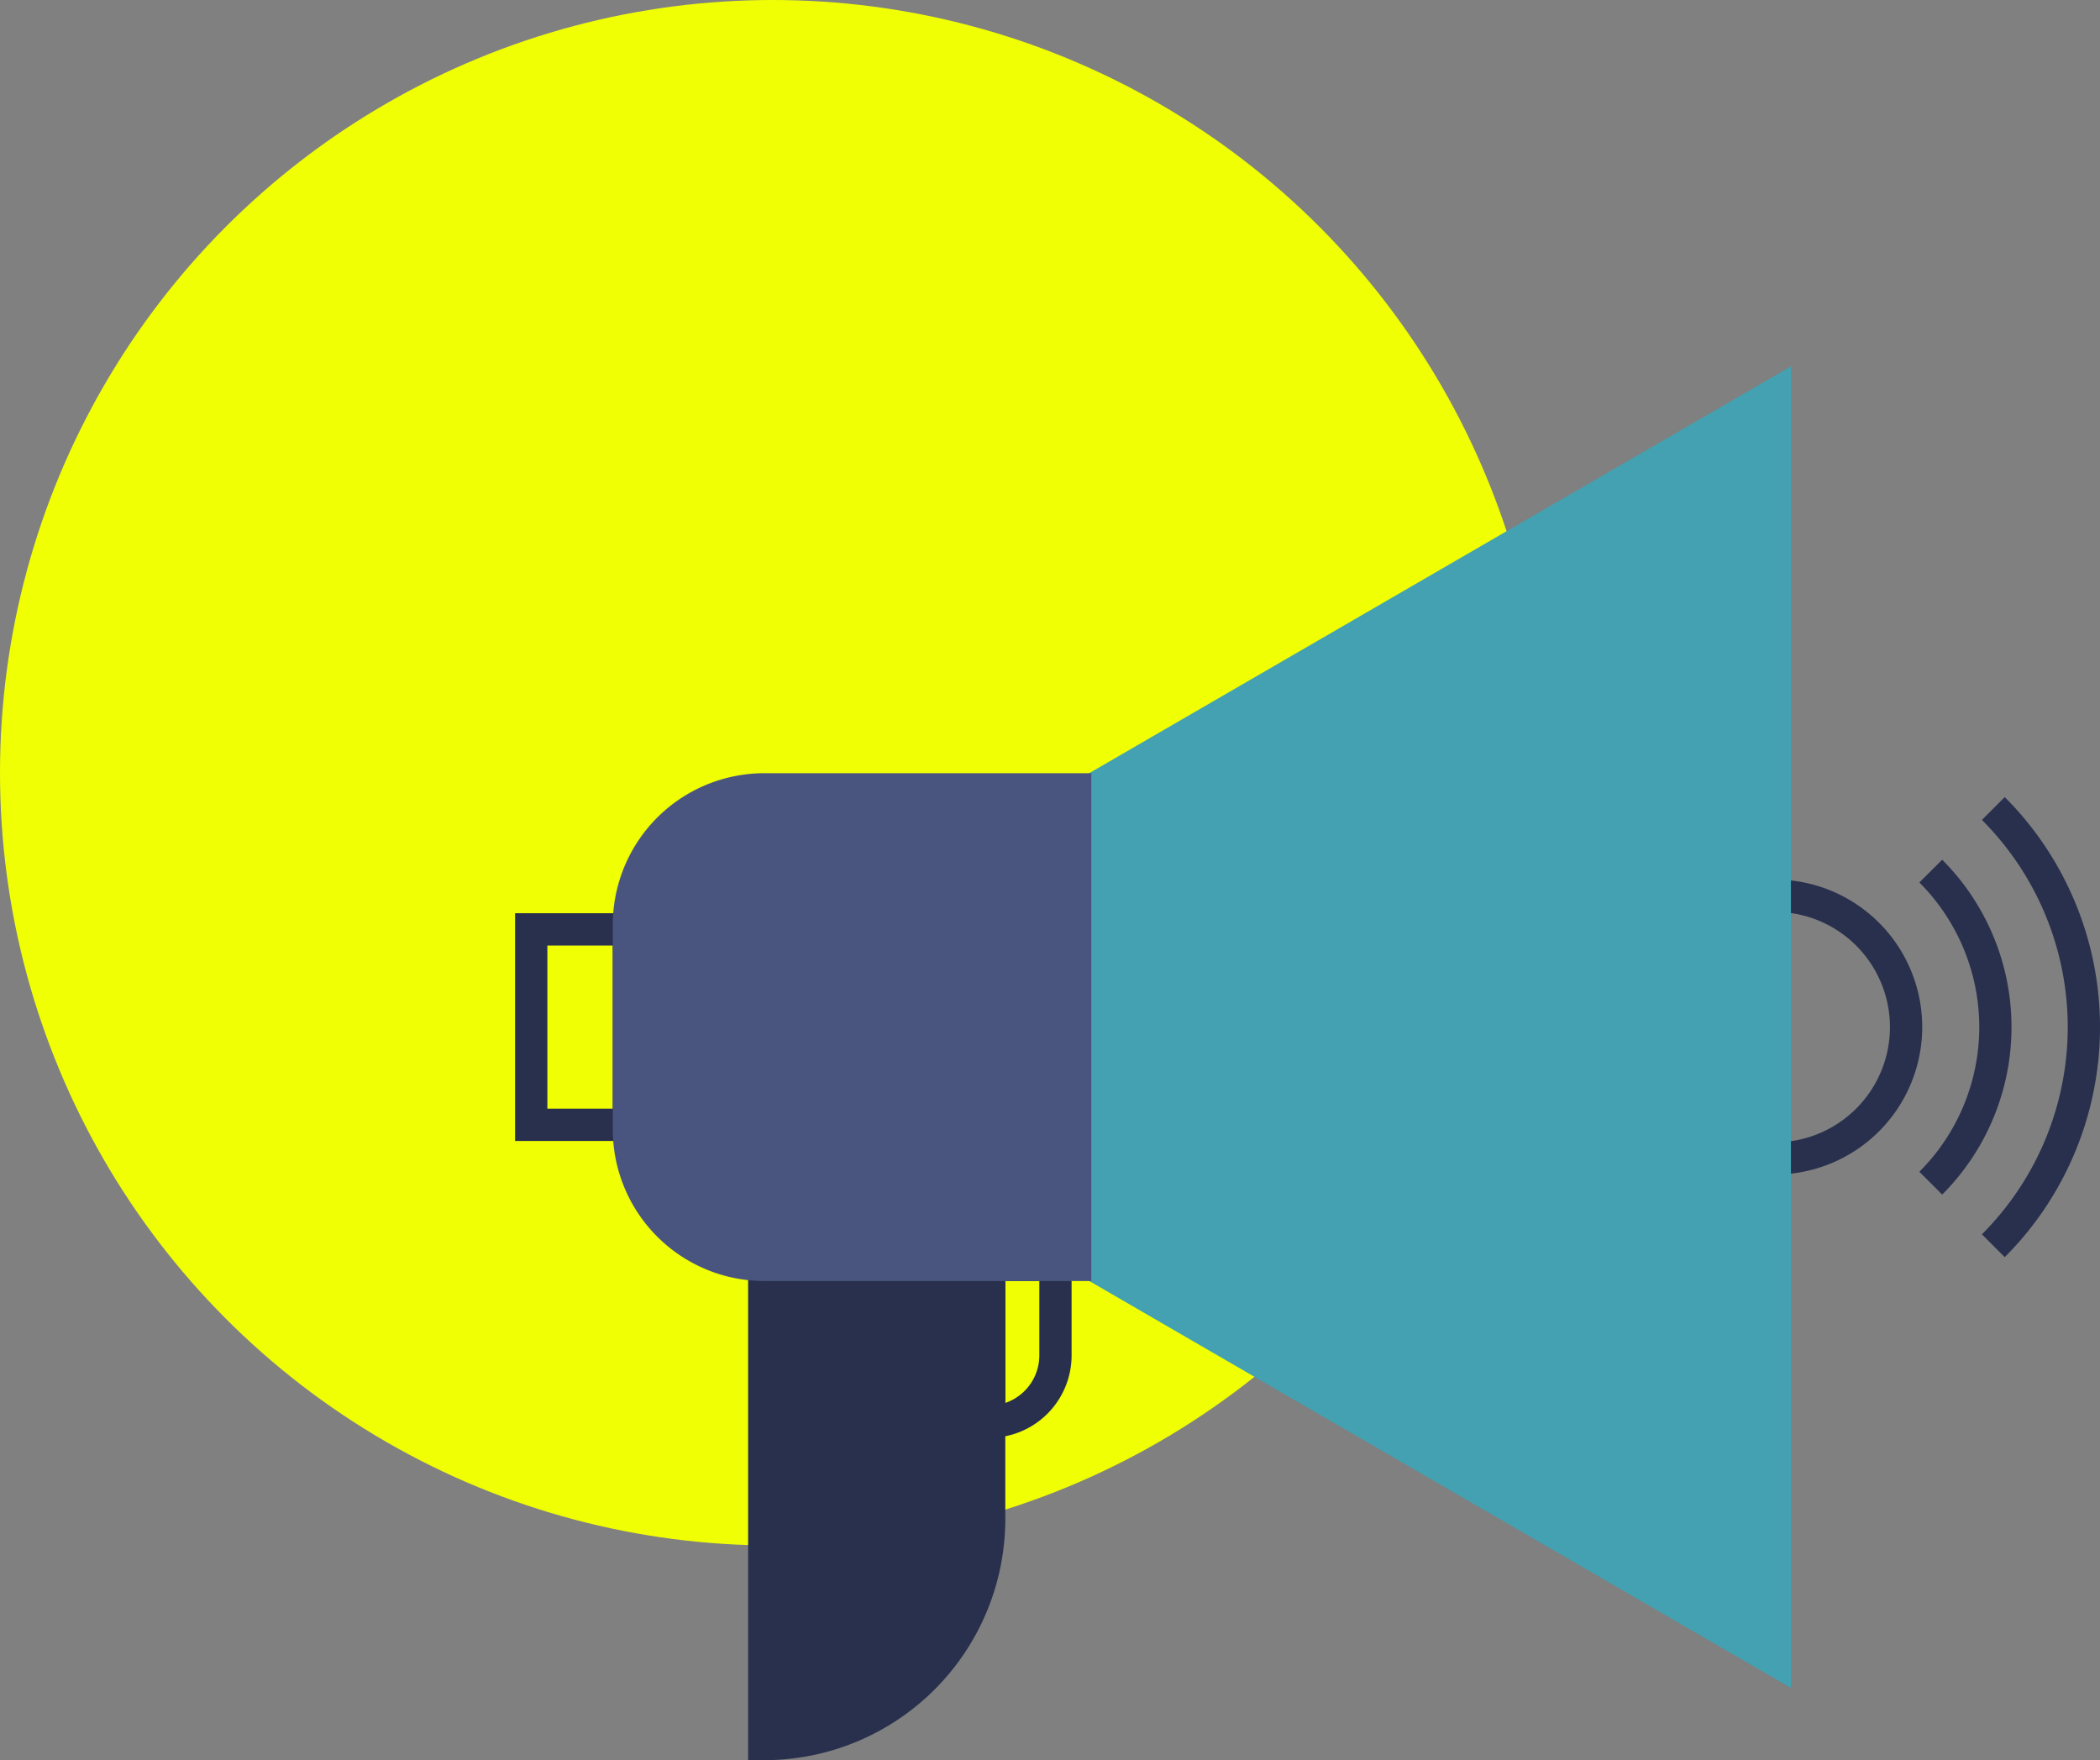 <svg xmlns="http://www.w3.org/2000/svg" xmlns:xlink="http://www.w3.org/1999/xlink" width="106" height="88.838" viewBox="0 0 106 88.838"><rect x="0" y="0" width="106" height="88.838" fill="#808080" stroke="none"/><defs><clipPath id="clip-path"><rect id="Rectangle_619" data-name="Rectangle 619" width="80" height="70.347" transform="translate(0 0)" fill="none"></rect></clipPath></defs><g id="Group_1167" data-name="Group 1167" transform="translate(-1381 -3290)"><circle id="Ellipse_12" data-name="Ellipse 12" cx="39" cy="39" r="39" transform="translate(1381 3290)" fill="#f0ff04"></circle><g id="Group_1166" data-name="Group 1166" transform="translate(1407 3308.491)"><path id="Path_508" data-name="Path 508" d="M1.629,29.231h3.3v8.233h-3.3ZM0,39.094H6.56V27.6H0Z" fill="#28304d"></path><g id="Group_1165" data-name="Group 1165"><g id="Group_1164" data-name="Group 1164" clip-path="url(#clip-path)"><path id="Path_509" data-name="Path 509" d="M12.576,69.533h0V45.349H23.929V58.18A11.353,11.353,0,0,1,12.576,69.533" fill="#28304d"></path><path id="Path_510" data-name="Path 510" d="M12.577,70.347h-.815V44.534H24.744V58.18A12.181,12.181,0,0,1,12.577,70.347m.814-24.184V68.687A10.553,10.553,0,0,0,23.115,58.18V46.163Z" fill="#28304d"></path><path id="Path_511" data-name="Path 511" d="M23.93,54.079h-.815V44.534H28.09v5.385a4.164,4.164,0,0,1-4.16,4.16m.814-7.916v6.153a2.535,2.535,0,0,0,1.717-2.4V46.163Z" fill="#28304d"></path><path id="Path_512" data-name="Path 512" d="M63.582,40.792V39.163a5.815,5.815,0,1,0,0-11.63V25.9a7.444,7.444,0,0,1,0,14.888" fill="#28304d"></path><path id="Path_513" data-name="Path 513" d="M72.034,41.8l-1.152-1.152a10.324,10.324,0,0,0,0-14.6L72.034,24.9a11.953,11.953,0,0,1,0,16.9" fill="#28304d"></path><path id="Path_514" data-name="Path 514" d="M75.191,44.958l-1.152-1.152a14.788,14.788,0,0,0,0-20.915l1.152-1.152a16.418,16.418,0,0,1,0,23.219" fill="#28304d"></path><path id="Path_515" data-name="Path 515" d="M63.582,65.283,29.723,45.651V21.044L63.582,1.414Z" fill="#43a1b1"></path><path id="Path_516" data-name="Path 516" d="M64.4,66.7,28.908,46.119V20.573L64.4,0ZM30.537,45.181l32.23,18.687V2.827L30.537,21.512Z" fill="#43a1b1"></path><path id="Path_517" data-name="Path 517" d="M28.27,45.349H17.746a12,12,0,0,1,0-24H28.27Z" fill="#4a557f"></path><path id="Path_518" data-name="Path 518" d="M29.084,46.163H12.576a7.654,7.654,0,0,1-7.645-7.645V28.178a7.653,7.653,0,0,1,7.645-7.645H29.084Z" fill="#4a557f"></path></g></g></g></g></svg>